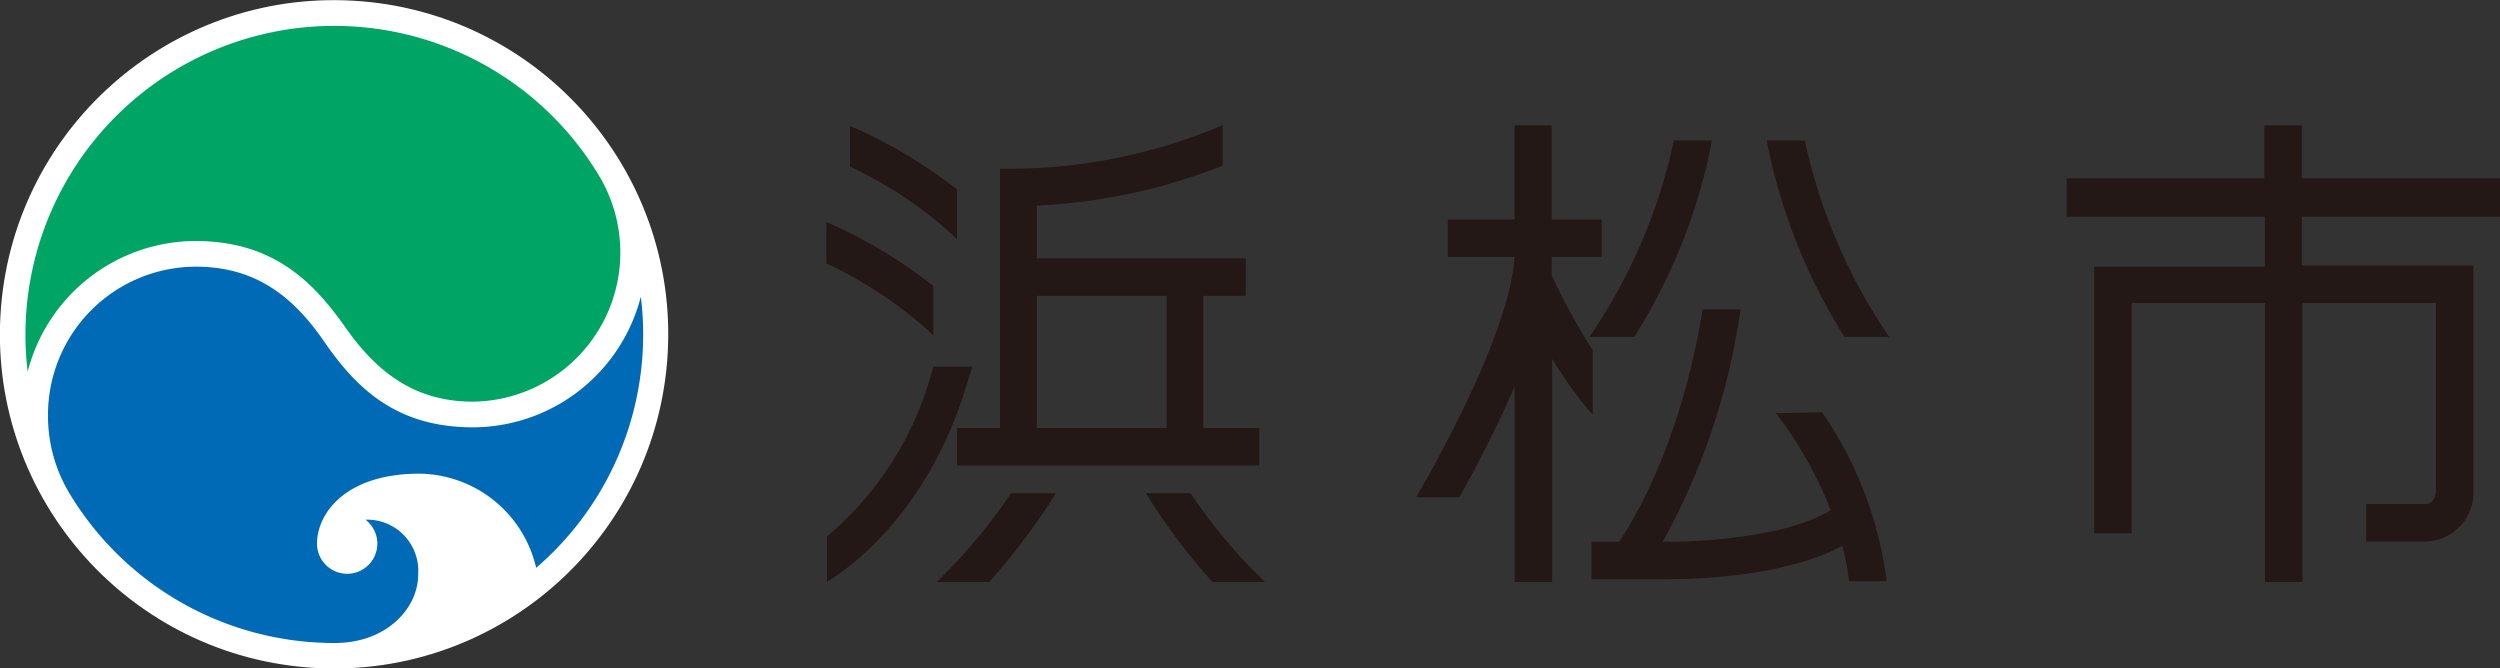 <svg xmlns="http://www.w3.org/2000/svg" viewBox="0 0 150 40.11"><rect x="0" y="0" width="150" height="40.11" fill="#333333" stroke="none"/><defs><style>.cls-1{fill:#231815;}.cls-2{fill:none;}.cls-3{fill:#fff;}.cls-4{fill:#00a464;}.cls-5{fill:#006ab7;}</style></defs><g id="レイヤー_2" data-name="レイヤー 2"><g id="レイヤー_2-2" data-name="レイヤー 2"><path class="cls-1" d="M57.42,25.68v2.25H75.56V25.68H72.2V17.75h2.55V15.5H62.21V12.34a35,35,0,0,0,11.15-2.4V7.51a32.66,32.66,0,0,1-12.27,2.61H60V25.68Zm4.79-7.93H70v7.93H62.21Z"/><path class="cls-1" d="M106.56,24.79a23.79,23.79,0,0,1,3.28,5.82c-2.57,1.6-7.77,1.91-9.73,1.89h-.35a40.16,40.16,0,0,0,4.67-13.94h-2.27c-.4,2.54-1.66,8.81-5,13.94H95.49v2.25h4.61c.75,0,6.75,0,10.44-2a14.45,14.45,0,0,1,.4,2.12h2.26a23,23,0,0,0-3.87-10.13Z"/><path class="cls-1" d="M138.11,7.52h-2.25V10.7H124V13h11.89v3H125.65V32h2.25V18.18h8V34.92h2.25V18.18h8V29.39c0,.38-.13.85-.65.85h-3.53v2.25h3.53a2.93,2.93,0,0,0,2.9-3.1V15.93H138.11V13H150V10.7H138.11Z"/><path class="cls-1" d="M58.34,22H56l-.12.41a19.58,19.58,0,0,1-6.26,9.78V34.9h0c.24-.14,5.83-3.29,8.4-11.87Z"/><path class="cls-1" d="M56,20.16v-3a29,29,0,0,0-6.42-3.84v2.48A25.19,25.19,0,0,1,55.88,20Z"/><path class="cls-1" d="M57.42,14.37v-3A29.34,29.34,0,0,0,51,7.55V10a24.68,24.68,0,0,1,6.27,4.2Z"/><path class="cls-1" d="M95.38,20.21h2.68a34.21,34.21,0,0,0,4.66-11.78h-2.29a33.06,33.06,0,0,1-5.06,11.78Z"/><path class="cls-1" d="M106,8.43a34.56,34.56,0,0,0,4.67,11.78h2.68a33.26,33.26,0,0,1-5.06-11.78Z"/><path class="cls-1" d="M56.2,34.92h3.15a38.19,38.19,0,0,0,4-5.33H60.66A32.59,32.59,0,0,1,56.2,34.92Z"/><path class="cls-1" d="M71.43,29.59H68.75a36.67,36.67,0,0,0,4,5.33h3.15A32.08,32.08,0,0,1,71.43,29.59Z"/><path class="cls-1" d="M95.56,24.88l0,0V21a36.25,36.25,0,0,1-2.46-4.49V15.42h3V13.17h-3V7.52H90.87v5.65h-4v2.25h4c-.29,4.8-5.35,13.47-5.9,14.41h2.59a72.17,72.17,0,0,0,3.32-6.64V34.92h2.25V21.53A23.29,23.29,0,0,0,95.56,24.88Z"/><rect class="cls-2" x="27.2" y="24.09" width="1.53" height="1.53"/><rect class="cls-2" x="19.3" y="19.28" width="1.53" height="1.53" transform="translate(-7.93 15.49) rotate(-35.73)"/><rect class="cls-2" x="0.01" y="19.29" width="1.53" height="1.53"/><rect class="cls-2" x="38.56" y="19.29" width="1.53" height="1.53"/><rect class="cls-2" x="19.28" y="38.57" width="1.53" height="1.53"/><rect class="cls-2" x="19.29" y="0.01" width="1.53" height="1.53"/><circle class="cls-3" cx="20.05" cy="20.05" r="20.05" transform="translate(-1.11 38.94) rotate(-86.75)"/><path class="cls-4" d="M28.38,24.1A8.95,8.95,0,0,0,36,10.64,18.53,18.53,0,0,0,1.66,22.3a10.43,10.43,0,0,1,10.06-7.84c4.56,0,7,2.32,9,5.18S25.05,24.1,28.38,24.1Z"/><path class="cls-5" d="M28.39,25.64A10.43,10.43,0,0,0,38.45,17.8a18.47,18.47,0,0,1-6.28,16.27,7.28,7.28,0,0,0-7-5.65c-4.48,0-6.15,2.42-6.15,4.2a1.81,1.81,0,1,0,2.91-1.44,3.07,3.07,0,0,1,3.16,3.3c0,2-1.88,4.1-5,4.1a18.54,18.54,0,0,1-16-9.11,9,9,0,0,1-1.21-4.53A8.89,8.89,0,0,1,11.73,16c3.37,0,5.69,1.54,7.71,4.48S23.88,25.64,28.39,25.64Z"/></g></g></svg>